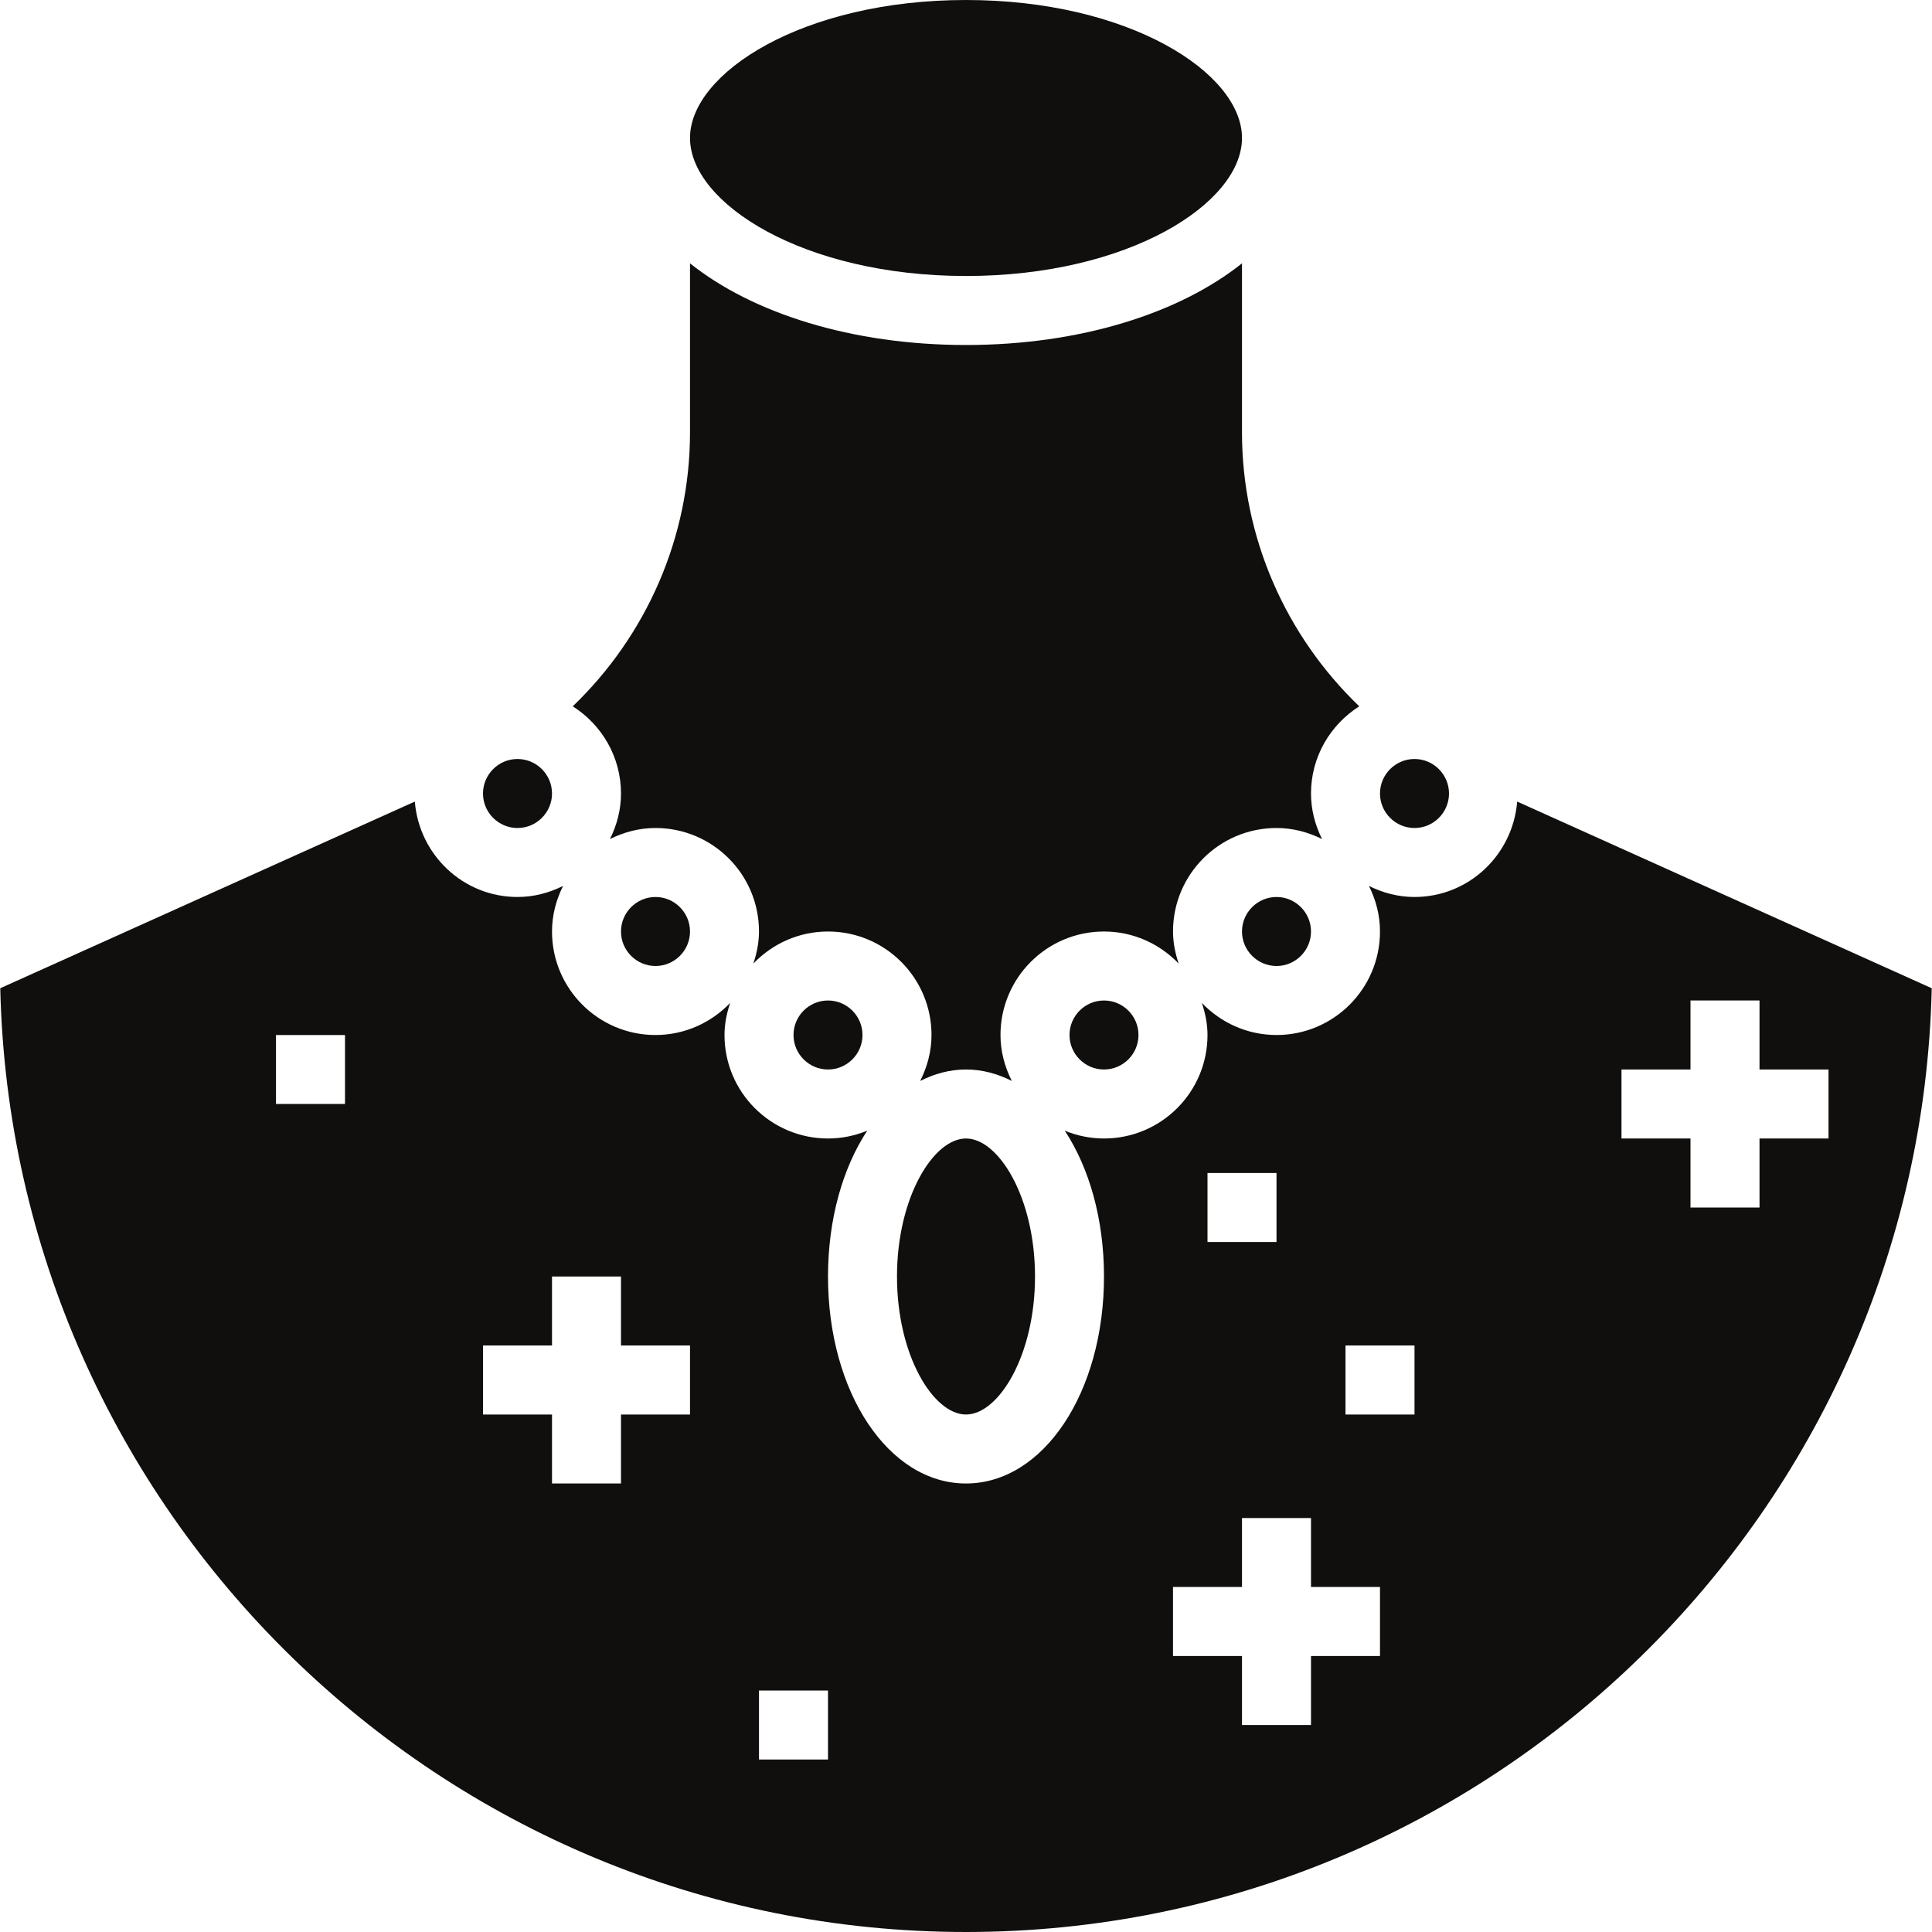 <svg xmlns="http://www.w3.org/2000/svg" xmlns:xlink="http://www.w3.org/1999/xlink" width="500" zoomAndPan="magnify" viewBox="0 0 375 375" height="500" preserveAspectRatio="xMidYMid meet" version="1.0"><path fill="#100f0d" d="M 154.02 200.895 C 154.02 204.582 157.027 207.59 160.715 207.59 C 164.402 207.59 167.41 204.582 167.41 200.895 C 167.41 197.203 164.402 194.195 160.715 194.195 C 157.027 194.195 154.02 197.203 154.02 200.895 " fill-opacity="1" fill-rule="nonzero"/><path fill="#100f0d" d="M 100.445 160.715 C 104.133 160.715 107.145 157.707 107.145 154.02 C 107.145 150.328 104.133 147.32 100.445 147.32 C 96.758 147.32 93.75 150.328 93.75 154.02 C 93.75 157.707 96.758 160.715 100.445 160.715 " fill-opacity="1" fill-rule="nonzero"/><path fill="#100f0d" d="M 187.5 220.98 C 181.168 220.98 174.105 232.438 174.105 247.77 C 174.105 263.098 181.168 274.555 187.5 274.555 C 193.832 274.555 200.895 263.098 200.895 247.77 C 200.895 232.438 193.832 220.98 187.5 220.98 " fill-opacity="1" fill-rule="nonzero"/><path fill="#100f0d" d="M 120.535 180.805 C 120.535 184.492 123.543 187.5 127.23 187.5 C 130.922 187.5 133.93 184.492 133.93 180.805 C 133.93 177.117 130.922 174.105 127.23 174.105 C 123.543 174.105 120.535 177.117 120.535 180.805 " fill-opacity="1" fill-rule="nonzero"/><path fill="#100f0d" d="M 187.5 53.57 C 219.074 53.57 241.07 39.445 241.07 26.785 C 241.07 14.125 219.074 0 187.5 0 C 155.926 0 133.93 14.125 133.93 26.785 C 133.93 39.445 155.926 53.57 187.5 53.57 " fill-opacity="1" fill-rule="nonzero"/><path fill="#100f0d" d="M 274.555 160.715 C 278.242 160.715 281.25 157.707 281.25 154.02 C 281.25 150.328 278.242 147.32 274.555 147.32 C 270.867 147.32 267.855 150.328 267.855 154.02 C 267.855 157.707 270.867 160.715 274.555 160.715 " fill-opacity="1" fill-rule="nonzero"/><path fill="#100f0d" d="M 241.07 180.805 C 241.07 184.492 244.078 187.5 247.77 187.5 C 251.457 187.5 254.465 184.492 254.465 180.805 C 254.465 177.117 251.457 174.105 247.77 174.105 C 244.078 174.105 241.07 177.117 241.07 180.805 " fill-opacity="1" fill-rule="nonzero"/><path fill="#100f0d" d="M 207.59 200.895 C 207.59 204.582 210.598 207.59 214.285 207.59 C 217.973 207.59 220.98 204.582 220.98 200.895 C 220.98 197.203 217.973 194.195 214.285 194.195 C 210.598 194.195 207.59 197.203 207.59 200.895 " fill-opacity="1" fill-rule="nonzero"/><path fill="#100f0d" d="M 120.535 154.02 C 120.535 157.211 119.727 160.164 118.391 162.859 C 121.086 161.523 124.039 160.715 127.23 160.715 C 138.324 160.715 147.32 169.711 147.32 180.805 C 147.32 183 146.875 185.066 146.223 187.027 C 149.887 183.211 155.012 180.805 160.715 180.805 C 171.805 180.805 180.805 189.801 180.805 200.895 C 180.805 204.109 179.965 207.117 178.605 209.812 C 181.406 208.398 184.359 207.59 187.5 207.59 C 190.641 207.59 193.594 208.398 196.395 209.812 C 195.035 207.117 194.195 204.109 194.195 200.895 C 194.195 189.801 203.195 180.805 214.285 180.805 C 219.988 180.805 225.113 183.211 228.777 187.027 C 228.125 185.066 227.68 183 227.68 180.805 C 227.68 169.711 236.676 160.715 247.77 160.715 C 250.961 160.715 253.914 161.523 256.609 162.859 C 255.273 160.164 254.465 157.211 254.465 154.02 C 254.465 146.902 258.203 140.676 263.828 137.094 C 249.574 123.414 241.07 104.344 241.07 83.941 L 241.07 51.113 C 228.961 60.789 209.684 66.965 187.5 66.965 C 165.316 66.965 146.039 60.789 133.93 51.113 L 133.93 83.941 C 133.93 104.344 125.426 123.414 111.172 137.094 C 116.797 140.676 120.535 146.902 120.535 154.02 " fill-opacity="1" fill-rule="nonzero"/><path fill="#100f0d" d="M 341.52 220.98 L 341.52 234.375 L 328.125 234.375 L 328.125 220.98 L 314.73 220.98 L 314.73 207.59 L 328.125 207.59 L 328.125 194.195 L 341.52 194.195 L 341.52 207.59 L 354.91 207.59 L 354.91 220.98 Z M 274.555 274.555 L 261.16 274.555 L 261.16 261.16 L 274.555 261.16 Z M 267.855 321.43 L 254.465 321.43 L 254.465 334.82 L 241.07 334.82 L 241.07 321.43 L 227.68 321.43 L 227.68 308.035 L 241.07 308.035 L 241.07 294.645 L 254.465 294.645 L 254.465 308.035 L 267.855 308.035 Z M 234.375 227.68 L 247.77 227.68 L 247.77 241.07 L 234.375 241.07 Z M 160.715 341.52 L 147.32 341.52 L 147.32 328.125 L 160.715 328.125 Z M 133.93 274.555 L 120.535 274.555 L 120.535 287.945 L 107.145 287.945 L 107.145 274.555 L 93.75 274.555 L 93.75 261.16 L 107.145 261.16 L 107.145 247.77 L 120.535 247.77 L 120.535 261.16 L 133.93 261.16 Z M 66.965 214.285 L 53.57 214.285 L 53.57 200.895 L 66.965 200.895 Z M 294.484 155.586 C 293.648 165.918 285.094 174.105 274.555 174.105 C 271.363 174.105 268.406 173.297 265.711 171.961 C 267.047 174.656 267.855 177.613 267.855 180.805 C 267.855 191.895 258.859 200.895 247.77 200.895 C 242.066 200.895 236.938 198.484 233.277 194.668 C 233.93 196.629 234.375 198.695 234.375 200.895 C 234.375 211.984 225.375 220.98 214.285 220.98 C 211.59 220.98 209.027 220.434 206.672 219.465 C 211.41 226.66 214.285 236.625 214.285 247.77 C 214.285 270.289 202.516 287.945 187.5 287.945 C 172.484 287.945 160.715 270.289 160.715 247.77 C 160.715 236.625 163.59 226.66 168.328 219.465 C 165.973 220.434 163.41 220.98 160.715 220.98 C 149.625 220.98 140.625 211.984 140.625 200.895 C 140.625 198.695 141.07 196.629 141.723 194.668 C 138.062 198.484 132.934 200.895 127.23 200.895 C 116.141 200.895 107.145 191.895 107.145 180.805 C 107.145 177.613 107.953 174.656 109.289 171.961 C 106.594 173.297 103.637 174.105 100.445 174.105 C 89.906 174.105 81.352 165.918 80.516 155.586 L 0.051 191.816 C 2.355 293.203 85.562 375 187.5 375 C 289.438 375 372.645 293.203 374.949 191.816 L 294.484 155.586 " fill-opacity="1" fill-rule="nonzero"/></svg>